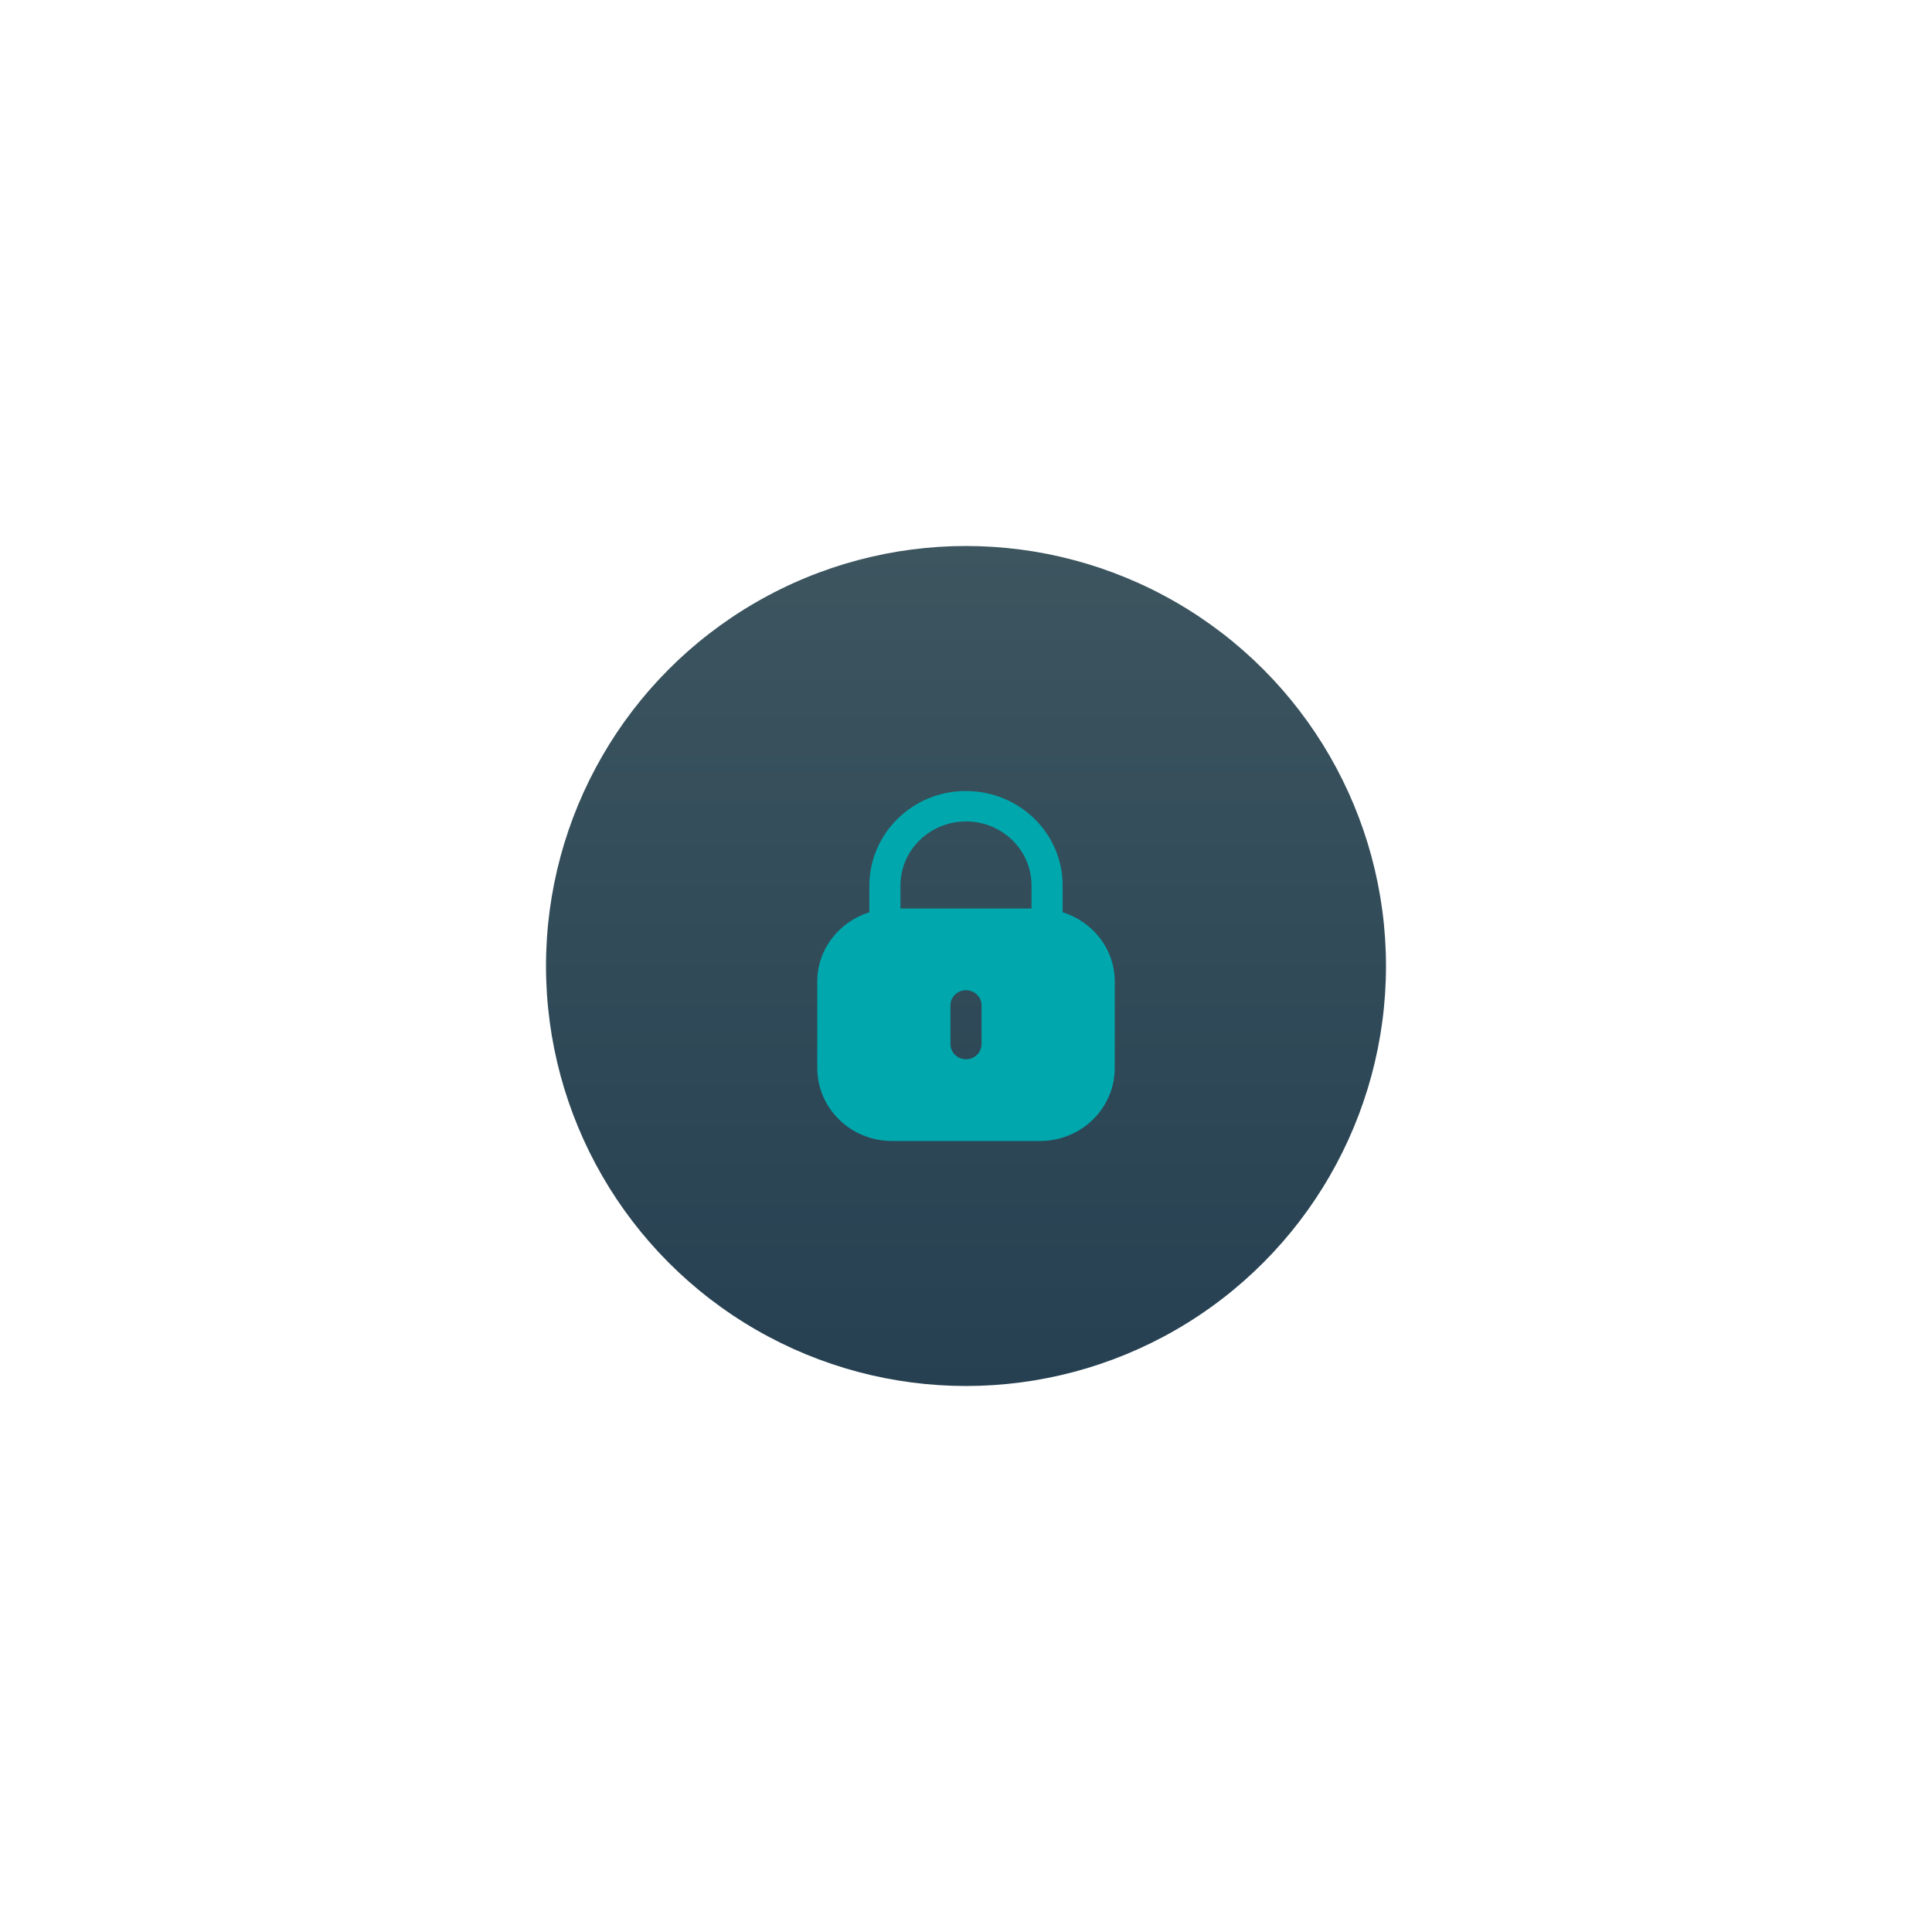 <svg width="184" height="184" viewBox="0 0 184 184" fill="none" xmlns="http://www.w3.org/2000/svg">
<g filter="url(#filter0_d_37_767)">
<circle cx="92" cy="80" r="40" fill="url(#paint0_linear_37_767)"/>
<path fill-rule="evenodd" clip-rule="evenodd" d="M101.205 72.327V74.882C104.075 75.778 106.167 78.377 106.167 81.481V89.709C106.167 93.552 102.981 96.667 99.054 96.667H84.948C81.019 96.667 77.834 93.552 77.834 89.709V81.481C77.834 78.377 79.927 75.778 82.796 74.882V72.327C82.813 67.358 86.928 63.334 91.975 63.334C97.089 63.334 101.205 67.358 101.205 72.327ZM92.009 66.232C95.447 66.232 98.241 68.965 98.241 72.327V74.523H85.759V72.294C85.776 68.948 88.571 66.232 92.009 66.232ZM93.482 87.425C93.482 88.237 92.822 88.882 91.992 88.882C91.179 88.882 90.518 88.237 90.518 87.425V83.748C90.518 82.953 91.179 82.307 91.992 82.307C92.822 82.307 93.482 82.953 93.482 83.748V87.425Z" fill="#00A7AD"/>
</g>
<defs>
<filter id="filter0_d_37_767" x="0" y="0" width="184" height="184" filterUnits="userSpaceOnUse" color-interpolation-filters="sRGB">
<feFlood flood-opacity="0" result="BackgroundImageFix"/>
<feColorMatrix in="SourceAlpha" type="matrix" values="0 0 0 0 0 0 0 0 0 0 0 0 0 0 0 0 0 0 127 0" result="hardAlpha"/>
<feOffset dy="12"/>
<feGaussianBlur stdDeviation="26"/>
<feComposite in2="hardAlpha" operator="out"/>
<feColorMatrix type="matrix" values="0 0 0 0 0 0 0 0 0 0 0 0 0 0 0 0 0 0 1 0"/>
<feBlend mode="normal" in2="BackgroundImageFix" result="effect1_dropShadow_37_767"/>
<feBlend mode="normal" in="SourceGraphic" in2="effect1_dropShadow_37_767" result="shape"/>
</filter>
<linearGradient id="paint0_linear_37_767" x1="92" y1="40" x2="92" y2="120" gradientUnits="userSpaceOnUse">
<stop stop-color="#3C555F"/>
<stop offset="1" stop-color="#264052"/>
</linearGradient>
</defs>
</svg>
